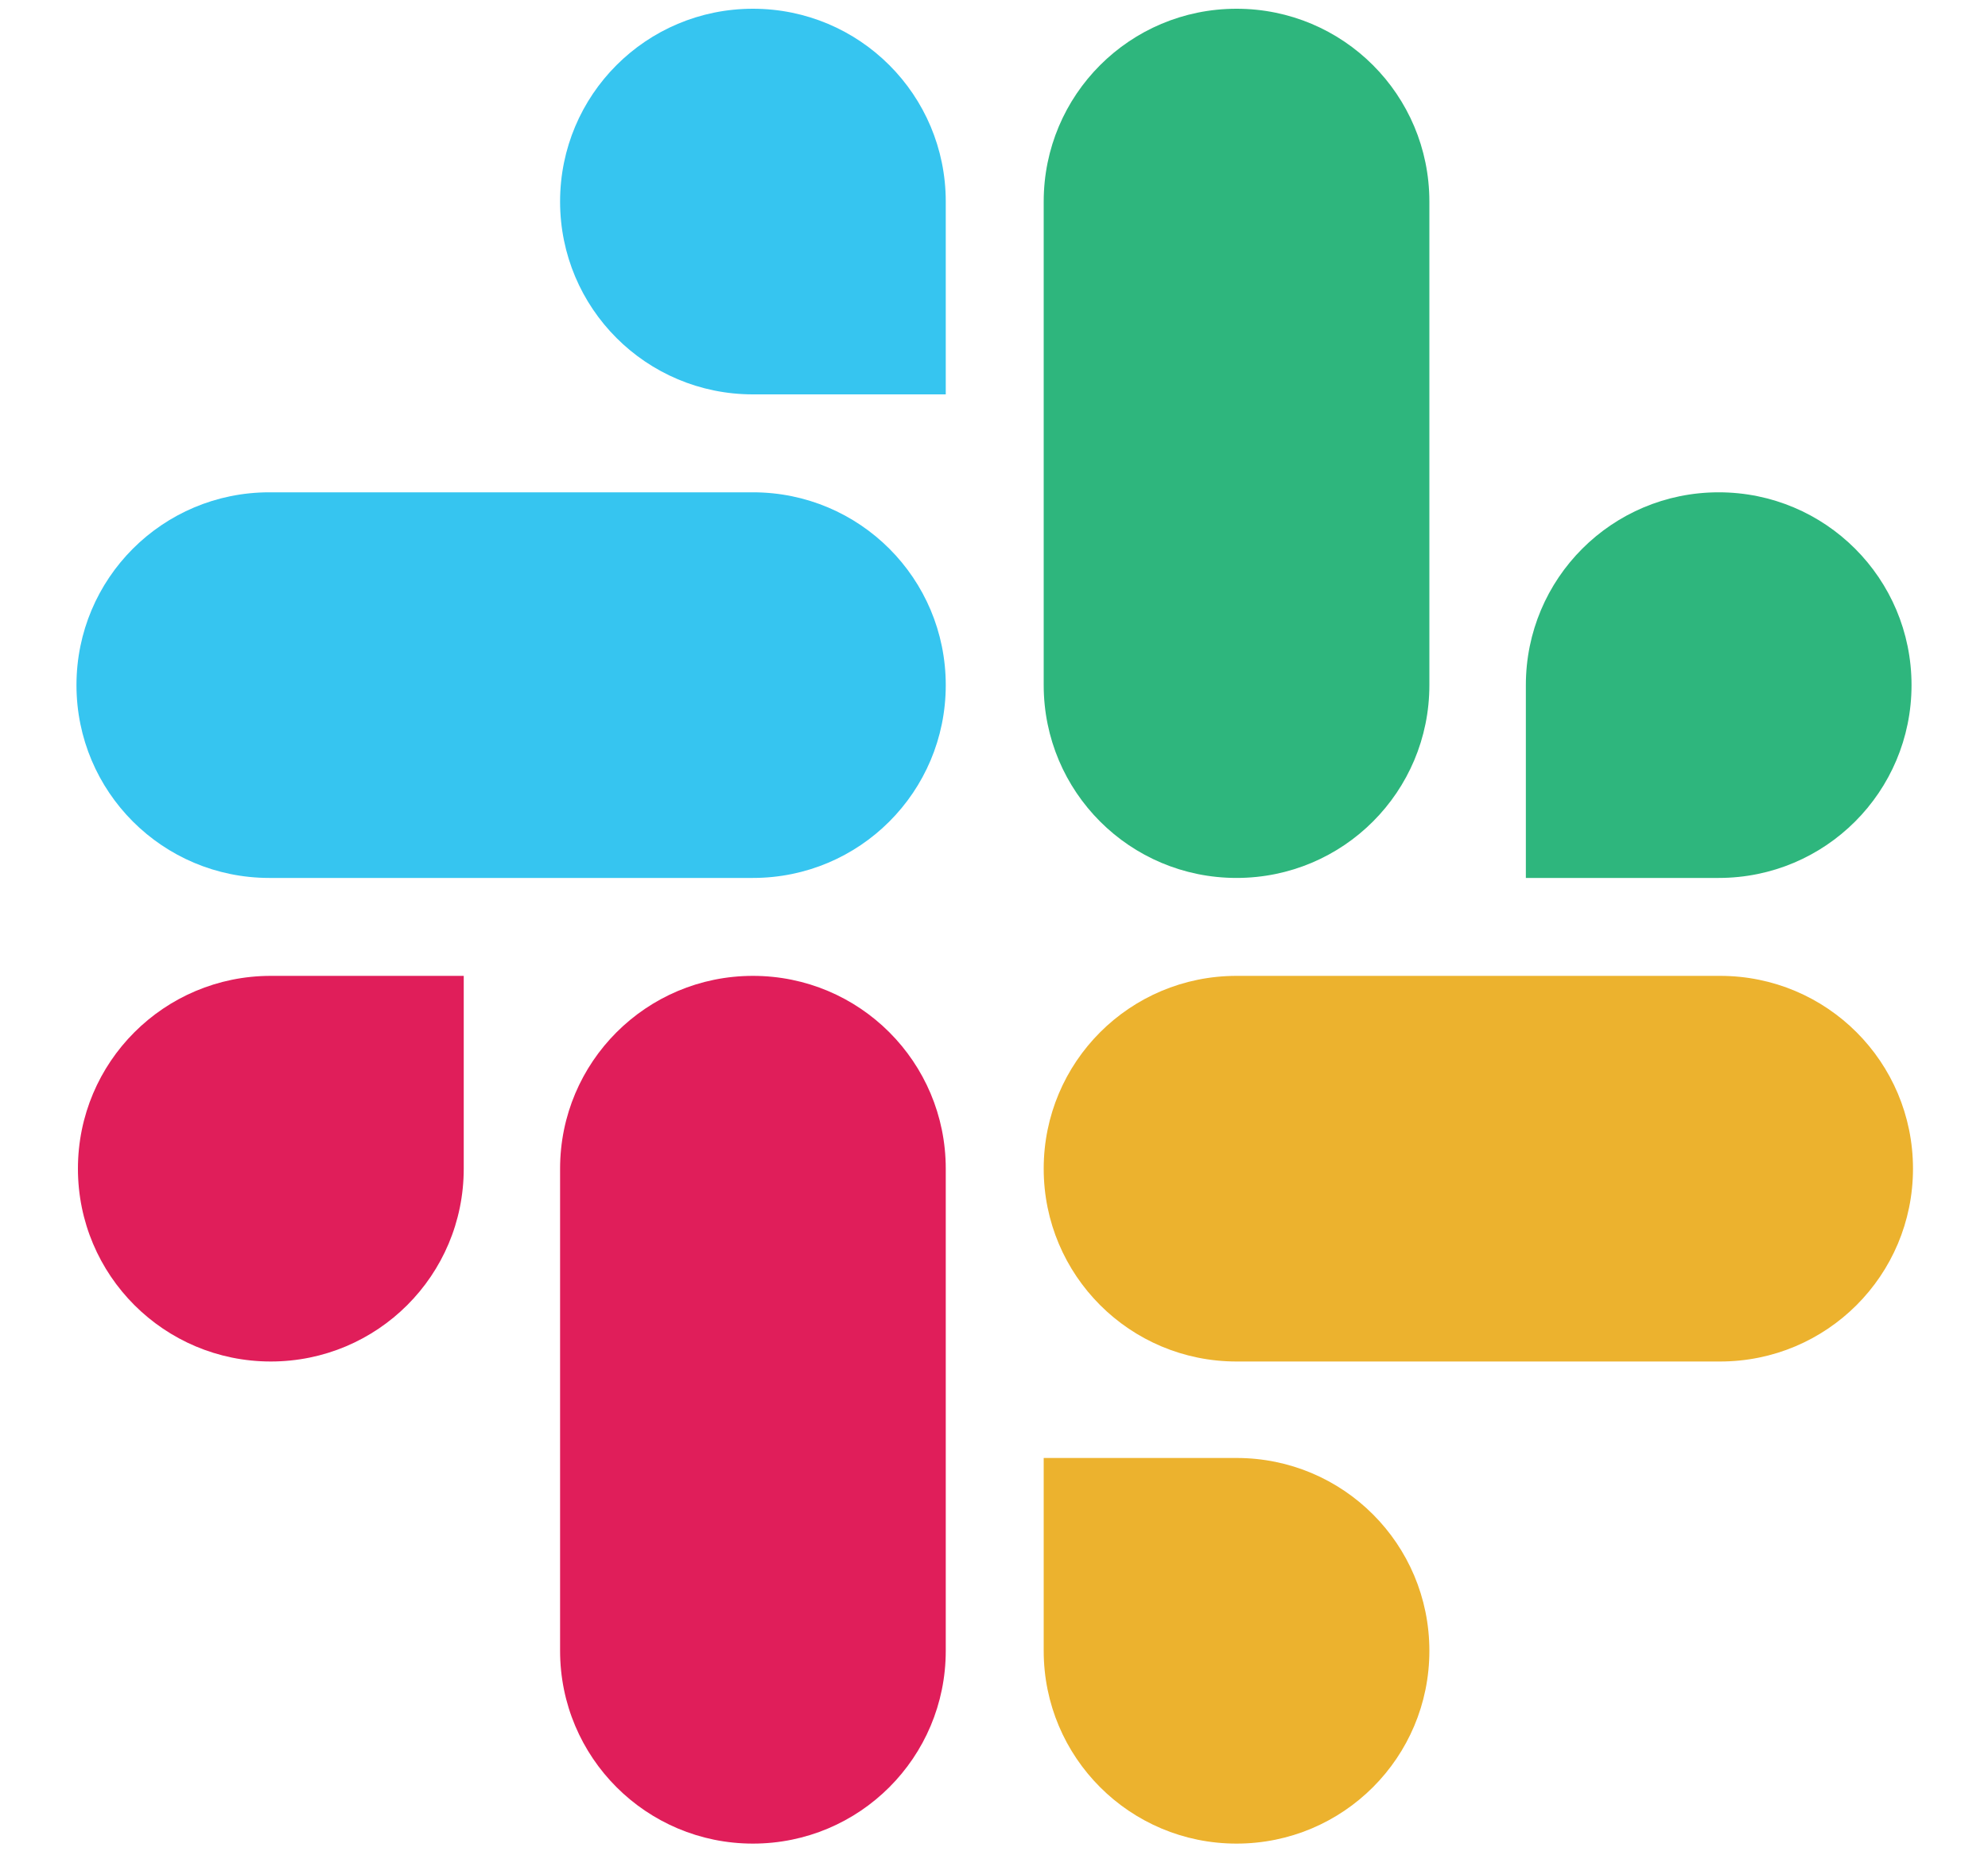 <svg width="15" height="14" viewBox="0 0 15 14" fill="none" xmlns="http://www.w3.org/2000/svg">
<g clip-path="url(#clip0_2207_1081)">
<path d="M3.499 8.819C3.499 9.624 2.848 10.274 2.043 10.274C1.239 10.274 0.588 9.624 0.588 8.819C0.588 8.014 1.239 7.364 2.043 7.364H3.499V8.819ZM4.226 8.819C4.226 8.014 4.877 7.364 5.681 7.364C6.486 7.364 7.136 8.014 7.136 8.819V12.457C7.136 13.262 6.486 13.912 5.681 13.912C4.877 13.912 4.226 13.262 4.226 12.457V8.819Z" fill="#E01E5A"/>
<path d="M5.681 2.976C4.876 2.976 4.226 2.326 4.226 1.521C4.226 0.716 4.876 0.066 5.681 0.066C6.486 0.066 7.136 0.716 7.136 1.521V2.976H5.681ZM5.681 3.715C6.486 3.715 7.136 4.365 7.136 5.17C7.136 5.975 6.486 6.625 5.681 6.625H2.032C1.227 6.625 0.577 5.975 0.577 5.17C0.577 4.365 1.227 3.715 2.032 3.715H5.681Z" fill="#36C5F0"/>
<path d="M11.513 5.17C11.513 4.365 12.163 3.715 12.968 3.715C13.773 3.715 14.423 4.365 14.423 5.17C14.423 5.975 13.773 6.625 12.968 6.625H11.513V5.17ZM10.785 5.17C10.785 5.975 10.135 6.625 9.33 6.625C8.525 6.625 7.875 5.975 7.875 5.17V1.521C7.875 0.716 8.525 0.066 9.33 0.066C10.135 0.066 10.785 0.716 10.785 1.521V5.17Z" fill="#2EB67D"/>
<path d="M9.33 11.002C10.135 11.002 10.785 11.652 10.785 12.457C10.785 13.262 10.135 13.912 9.33 13.912C8.525 13.912 7.875 13.262 7.875 12.457V11.002H9.33ZM9.33 10.274C8.525 10.274 7.875 9.624 7.875 8.819C7.875 8.014 8.525 7.364 9.33 7.364H12.979C13.784 7.364 14.434 8.014 14.434 8.819C14.434 9.624 13.784 10.274 12.979 10.274H9.33Z" fill="#ECB22E"/>
</g>
<defs>
<clipPath id="clip0_2207_1081">
<rect width="14" height="14" fill="white" transform="translate(0.5)"/>
</clipPath>
</defs>
</svg>
